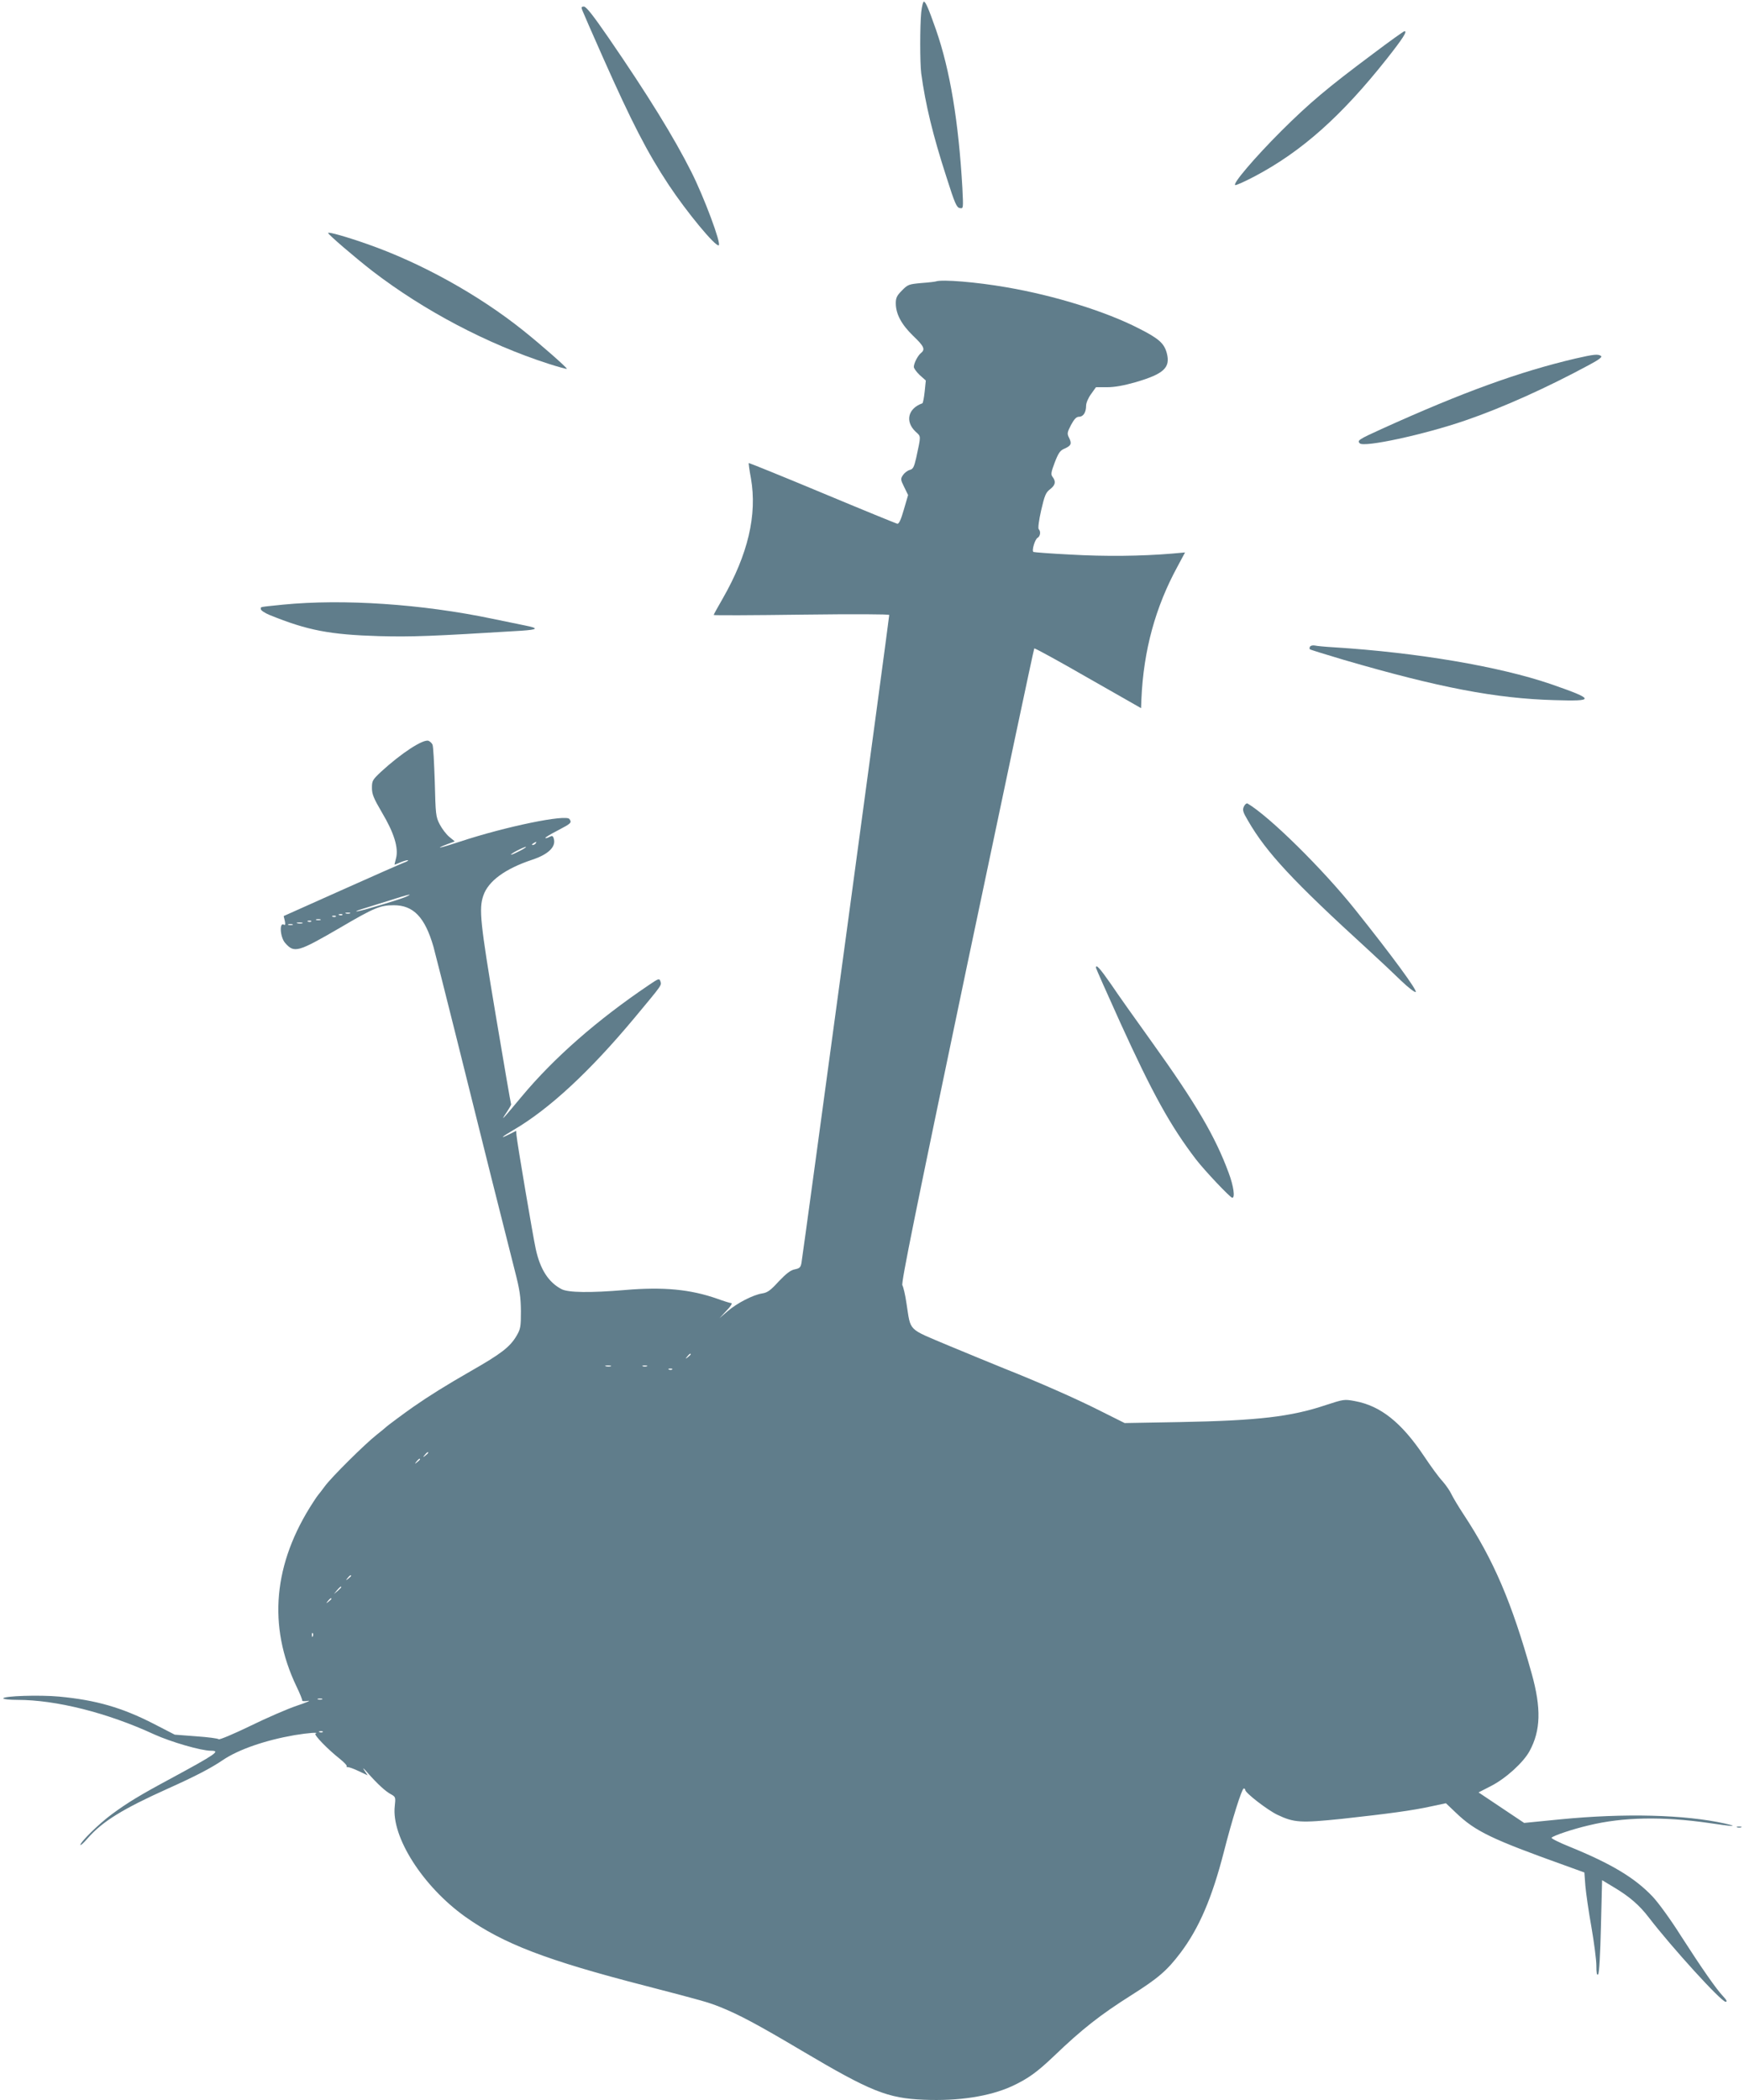 <?xml version="1.0" standalone="no"?>
<!DOCTYPE svg PUBLIC "-//W3C//DTD SVG 20010904//EN"
 "http://www.w3.org/TR/2001/REC-SVG-20010904/DTD/svg10.dtd">
<svg version="1.0" xmlns="http://www.w3.org/2000/svg"
 width="1063pt" height="1280pt" viewBox="0 0 1063 1280"
 preserveAspectRatio="xMidYMid meet">
<g transform="translate(0,1280) scale(0.1,-0.1)"
fill="#607d8b" stroke="none">
<path d="M5615 12725 c-8 -81 -8 -309 0 -372 26 -191 71 -377 154 -633 51
-161 62 -185 81 -188 22 -4 22 -4 16 120 -23 405 -75 720 -161 967 -45 128
-63 171 -74 171 -5 0 -12 -29 -16 -65z"/>
<path d="M3549 12738 c5 -13 61 -142 126 -288 175 -394 270 -579 401 -777 110
-166 286 -379 305 -368 16 10 -88 290 -167 447 -105 209 -265 469 -507 821
-91 132 -134 187 -148 187 -15 0 -17 -4 -10 -22z"/>
<path d="M8366 12470 c-276 -206 -384 -297 -557 -469 -162 -162 -299 -323
-280 -329 6 -2 59 22 118 53 288 152 531 369 807 718 97 123 125 167 107 167
-5 0 -93 -63 -195 -140z"/>
<path d="M2000 11380 c0 -9 162 -148 270 -232 315 -242 701 -445 1073 -565 60
-19 110 -33 112 -31 4 5 -156 146 -265 233 -272 218 -624 413 -950 527 -125
44 -240 77 -240 68z"/>
<path d="M5705 11085 c-5 -2 -46 -7 -90 -10 -75 -7 -82 -9 -117 -45 -31 -31
-38 -45 -38 -78 0 -65 34 -129 105 -198 67 -64 76 -83 49 -105 -20 -16 -44
-63 -44 -85 0 -9 16 -31 36 -50 l37 -33 -7 -68 c-4 -37 -10 -69 -14 -71 -88
-31 -107 -111 -41 -173 34 -31 33 -21 3 -161 -13 -56 -19 -67 -39 -72 -14 -4
-32 -18 -41 -31 -16 -24 -15 -28 7 -73 l24 -49 -26 -89 c-18 -63 -30 -88 -40
-86 -8 2 -214 86 -458 188 -244 102 -445 183 -447 182 -2 -2 4 -44 13 -93 39
-223 -18 -464 -172 -733 -30 -52 -55 -97 -55 -100 0 -3 241 -2 535 2 325 4
535 3 535 -2 0 -18 -524 -3886 -535 -3949 -5 -27 -11 -33 -40 -39 -26 -5 -51
-24 -98 -73 -51 -56 -69 -69 -102 -74 -56 -9 -153 -59 -211 -109 l-49 -42 43
46 c24 24 37 45 30 46 -7 0 -46 12 -87 27 -163 57 -327 73 -561 53 -213 -18
-346 -16 -387 5 -80 42 -131 121 -158 247 -16 73 -114 650 -117 692 l-2 26
-38 -19 c-67 -34 -54 -20 23 25 217 127 464 356 735 681 173 208 167 199 159
225 -6 18 -11 17 -68 -22 -316 -213 -581 -445 -779 -683 -119 -143 -131 -155
-90 -94 17 26 30 48 27 50 -2 2 -44 248 -94 545 -94 561 -103 645 -75 726 30
88 132 163 297 218 100 33 148 80 132 130 -5 17 -10 18 -27 9 -11 -6 -22 -9
-24 -6 -3 2 31 23 76 46 82 43 86 47 71 69 -19 31 -391 -46 -666 -137 -121
-40 -165 -49 -79 -16 l46 17 -34 28 c-18 15 -44 49 -58 76 -24 46 -25 61 -30
259 -4 116 -9 218 -14 227 -4 9 -15 19 -24 23 -33 12 -167 -76 -290 -189 -52
-49 -55 -55 -55 -98 0 -38 10 -63 61 -150 74 -124 102 -216 86 -278 -6 -22
-10 -40 -9 -40 1 0 19 7 40 16 20 8 39 13 42 11 2 -3 -9 -9 -26 -15 -16 -6
-187 -81 -381 -168 l-351 -157 7 -30 c4 -20 3 -27 -5 -23 -30 19 -24 -76 7
-111 55 -63 77 -57 335 93 208 122 244 137 327 137 120 0 190 -73 242 -253 10
-36 72 -283 139 -550 143 -577 307 -1230 357 -1425 30 -116 36 -158 37 -245 0
-97 -2 -109 -27 -152 -40 -67 -92 -108 -278 -214 -155 -89 -251 -149 -352
-219 -50 -35 -161 -117 -168 -125 -3 -3 -27 -23 -55 -45 -71 -56 -274 -257
-315 -313 -19 -26 -37 -49 -40 -52 -3 -3 -17 -23 -31 -45 -244 -374 -278 -755
-102 -1123 21 -43 36 -81 35 -86 -2 -4 14 -6 35 -2 21 3 -9 -10 -66 -29 -57
-19 -186 -75 -286 -124 -101 -49 -187 -85 -192 -81 -4 5 -66 13 -138 18 l-130
10 -128 66 c-193 99 -352 145 -577 166 -119 11 -340 4 -340 -11 0 -5 39 -9 86
-9 235 0 547 -78 833 -210 104 -47 286 -100 347 -100 60 0 31 -20 -246 -170
-190 -102 -263 -147 -357 -216 -78 -57 -193 -170 -193 -188 0 -6 20 12 45 41
89 102 214 179 490 303 167 75 261 124 333 173 96 65 259 121 437 152 85 14
154 19 128 9 -12 -6 73 -94 149 -154 26 -21 44 -40 41 -44 -4 -3 0 -6 8 -6 8
0 38 -11 67 -25 l53 -25 -22 33 c-12 17 -2 10 22 -18 61 -69 109 -113 143
-131 27 -15 28 -18 22 -72 -21 -188 172 -490 430 -674 231 -164 493 -265 1099
-421 354 -92 378 -99 452 -128 115 -46 230 -107 503 -269 417 -247 520 -288
740 -297 213 -9 400 20 537 82 99 46 153 85 258 185 171 164 282 251 472 371
163 103 217 150 298 257 114 151 193 336 265 617 49 192 109 385 121 385 5 0
9 -4 9 -9 0 -18 135 -122 195 -151 103 -49 142 -51 395 -25 283 31 431 51 544
76 l89 19 61 -58 c119 -114 218 -161 667 -322 l116 -42 6 -81 c4 -45 20 -158
37 -252 16 -93 30 -199 30 -234 0 -46 3 -62 11 -54 6 6 13 116 17 292 l7 282
70 -42 c96 -57 157 -110 213 -183 142 -185 443 -516 470 -516 11 0 7 9 -15 33
-42 44 -129 169 -259 371 -59 94 -136 200 -171 237 -108 114 -251 200 -506
304 -65 26 -114 51 -110 55 15 14 128 52 226 75 208 51 452 55 730 15 151 -23
189 -24 102 -4 -245 55 -614 64 -1003 26 l-222 -22 -139 93 -139 93 76 39 c90
46 197 143 235 213 68 125 72 260 13 472 -122 436 -232 692 -415 970 -31 47
-64 102 -74 123 -9 20 -34 56 -55 80 -22 23 -72 92 -112 152 -138 206 -265
307 -422 336 -65 12 -68 11 -176 -24 -214 -72 -415 -95 -892 -104 l-335 -6
-150 75 c-148 75 -381 177 -585 258 -58 23 -207 85 -333 137 -260 110 -234 84
-262 260 -7 50 -19 100 -25 110 -8 14 76 429 394 1947 223 1061 407 1931 410
1934 3 3 151 -78 328 -180 l323 -184 2 55 c13 297 85 561 221 810 l45 84 -79
-7 c-189 -16 -412 -18 -619 -6 -121 6 -223 14 -226 16 -12 7 9 77 25 86 17 10
21 39 7 53 -5 6 1 53 15 115 21 90 28 108 54 128 33 25 37 47 16 75 -12 15
-10 28 13 89 22 57 33 73 58 83 41 18 47 30 30 65 -14 27 -13 33 11 80 20 37
33 50 49 50 26 0 43 27 43 68 0 16 13 47 30 70 l30 42 68 0 c46 0 101 10 175
31 170 50 212 88 189 176 -16 60 -47 89 -172 152 -201 103 -513 200 -805 250
-183 32 -392 49 -430 36z m-2440 -3425 c-3 -5 -12 -10 -18 -10 -7 0 -6 4 3 10
19 12 23 12 15 0z m-95 -45 c-25 -13 -49 -24 -55 -24 -5 0 10 11 35 24 25 13
50 24 55 24 6 0 -10 -11 -35 -24z m-697 -281 c-42 -18 -249 -80 -293 -88 -19
-3 -6 4 30 15 36 11 112 35 170 53 112 36 145 43 93 20z m-340 -101 c-7 -2
-19 -2 -25 0 -7 3 -2 5 12 5 14 0 19 -2 13 -5z m-46 -9 c-3 -3 -12 -4 -19 -1
-8 3 -5 6 6 6 11 1 17 -2 13 -5z m-40 -10 c-3 -3 -12 -4 -19 -1 -8 3 -5 6 6 6
11 1 17 -2 13 -5z m-94 -21 c-7 -2 -19 -2 -25 0 -7 3 -2 5 12 5 14 0 19 -2 13
-5z m-56 -9 c-3 -3 -12 -4 -19 -1 -8 3 -5 6 6 6 11 1 17 -2 13 -5z m-54 -11
c-7 -2 -21 -2 -30 0 -10 3 -4 5 12 5 17 0 24 -2 18 -5z m-60 -10 c-7 -2 -19
-2 -25 0 -7 3 -2 5 12 5 14 0 19 -2 13 -5z m2427 -2617 c0 -2 -8 -10 -17 -17
-16 -13 -17 -12 -4 4 13 16 21 21 21 13z m-487 -73 c-7 -2 -21 -2 -30 0 -10 3
-4 5 12 5 17 0 24 -2 18 -5z m220 0 c-7 -2 -19 -2 -25 0 -7 3 -2 5 12 5 14 0
19 -2 13 -5z m154 -19 c-3 -3 -12 -4 -19 -1 -8 3 -5 6 6 6 11 1 17 -2 13 -5z
m-1487 -508 c0 -2 -8 -10 -17 -17 -16 -13 -17 -12 -4 4 13 16 21 21 21 13z
m-50 -40 c0 -2 -8 -10 -17 -17 -16 -13 -17 -12 -4 4 13 16 21 21 21 13z m-420
-710 c0 -2 -8 -10 -17 -17 -16 -13 -17 -12 -4 4 13 16 21 21 21 13z m-60 -69
c0 -2 -10 -12 -22 -23 l-23 -19 19 23 c18 21 26 27 26 19z m-60 -71 c0 -2 -8
-10 -17 -17 -16 -13 -17 -12 -4 4 13 16 21 21 21 13z m-113 -228 c-3 -8 -6 -5
-6 6 -1 11 2 17 5 13 3 -3 4 -12 1 -19z m56 -385 c-7 -2 -19 -2 -25 0 -7 3 -2
5 12 5 14 0 19 -2 13 -5z m4 -199 c-3 -3 -12 -4 -19 -1 -8 3 -5 6 6 6 11 1 17
-2 13 -5z"/>
<path d="M9603 10615 c-341 -80 -687 -205 -1183 -430 -139 -63 -149 -70 -132
-87 26 -26 392 53 642 139 228 78 499 200 758 340 60 32 80 48 70 54 -19 12
-41 10 -155 -16z"/>
<path d="M1725 9115 c-153 -16 -135 -12 -135 -28 0 -7 24 -23 53 -35 231 -94
367 -120 669 -129 202 -5 312 -1 866 33 102 7 108 15 22 32 -30 6 -120 25
-199 41 -430 90 -908 122 -1276 86z"/>
<path d="M7985 8859 c-4 -6 -4 -13 -1 -16 3 -3 97 -32 208 -65 580 -169 926
-235 1281 -245 252 -8 250 4 -21 98 -313 107 -811 192 -1322 224 -52 3 -105 8
-117 11 -12 2 -25 -1 -28 -7z"/>
<path d="M7582 7885 c-10 -21 -7 -33 25 -87 112 -194 275 -369 733 -787 69
-63 159 -148 201 -189 43 -41 82 -71 88 -68 12 8 -145 222 -368 501 -196 246
-523 569 -657 648 -6 3 -16 -5 -22 -18z"/>
<path d="M6680 6902 c0 -4 67 -155 148 -334 197 -433 306 -630 461 -833 53
-69 210 -235 222 -235 18 0 8 72 -22 152 -81 220 -199 422 -468 797 -97 135
-210 294 -250 354 -67 96 -91 123 -91 99z"/>
<path d="M10588 1663 c6 -2 18 -2 25 0 6 3 1 5 -13 5 -14 0 -19 -2 -12 -5z"/>
</g>
</svg>
